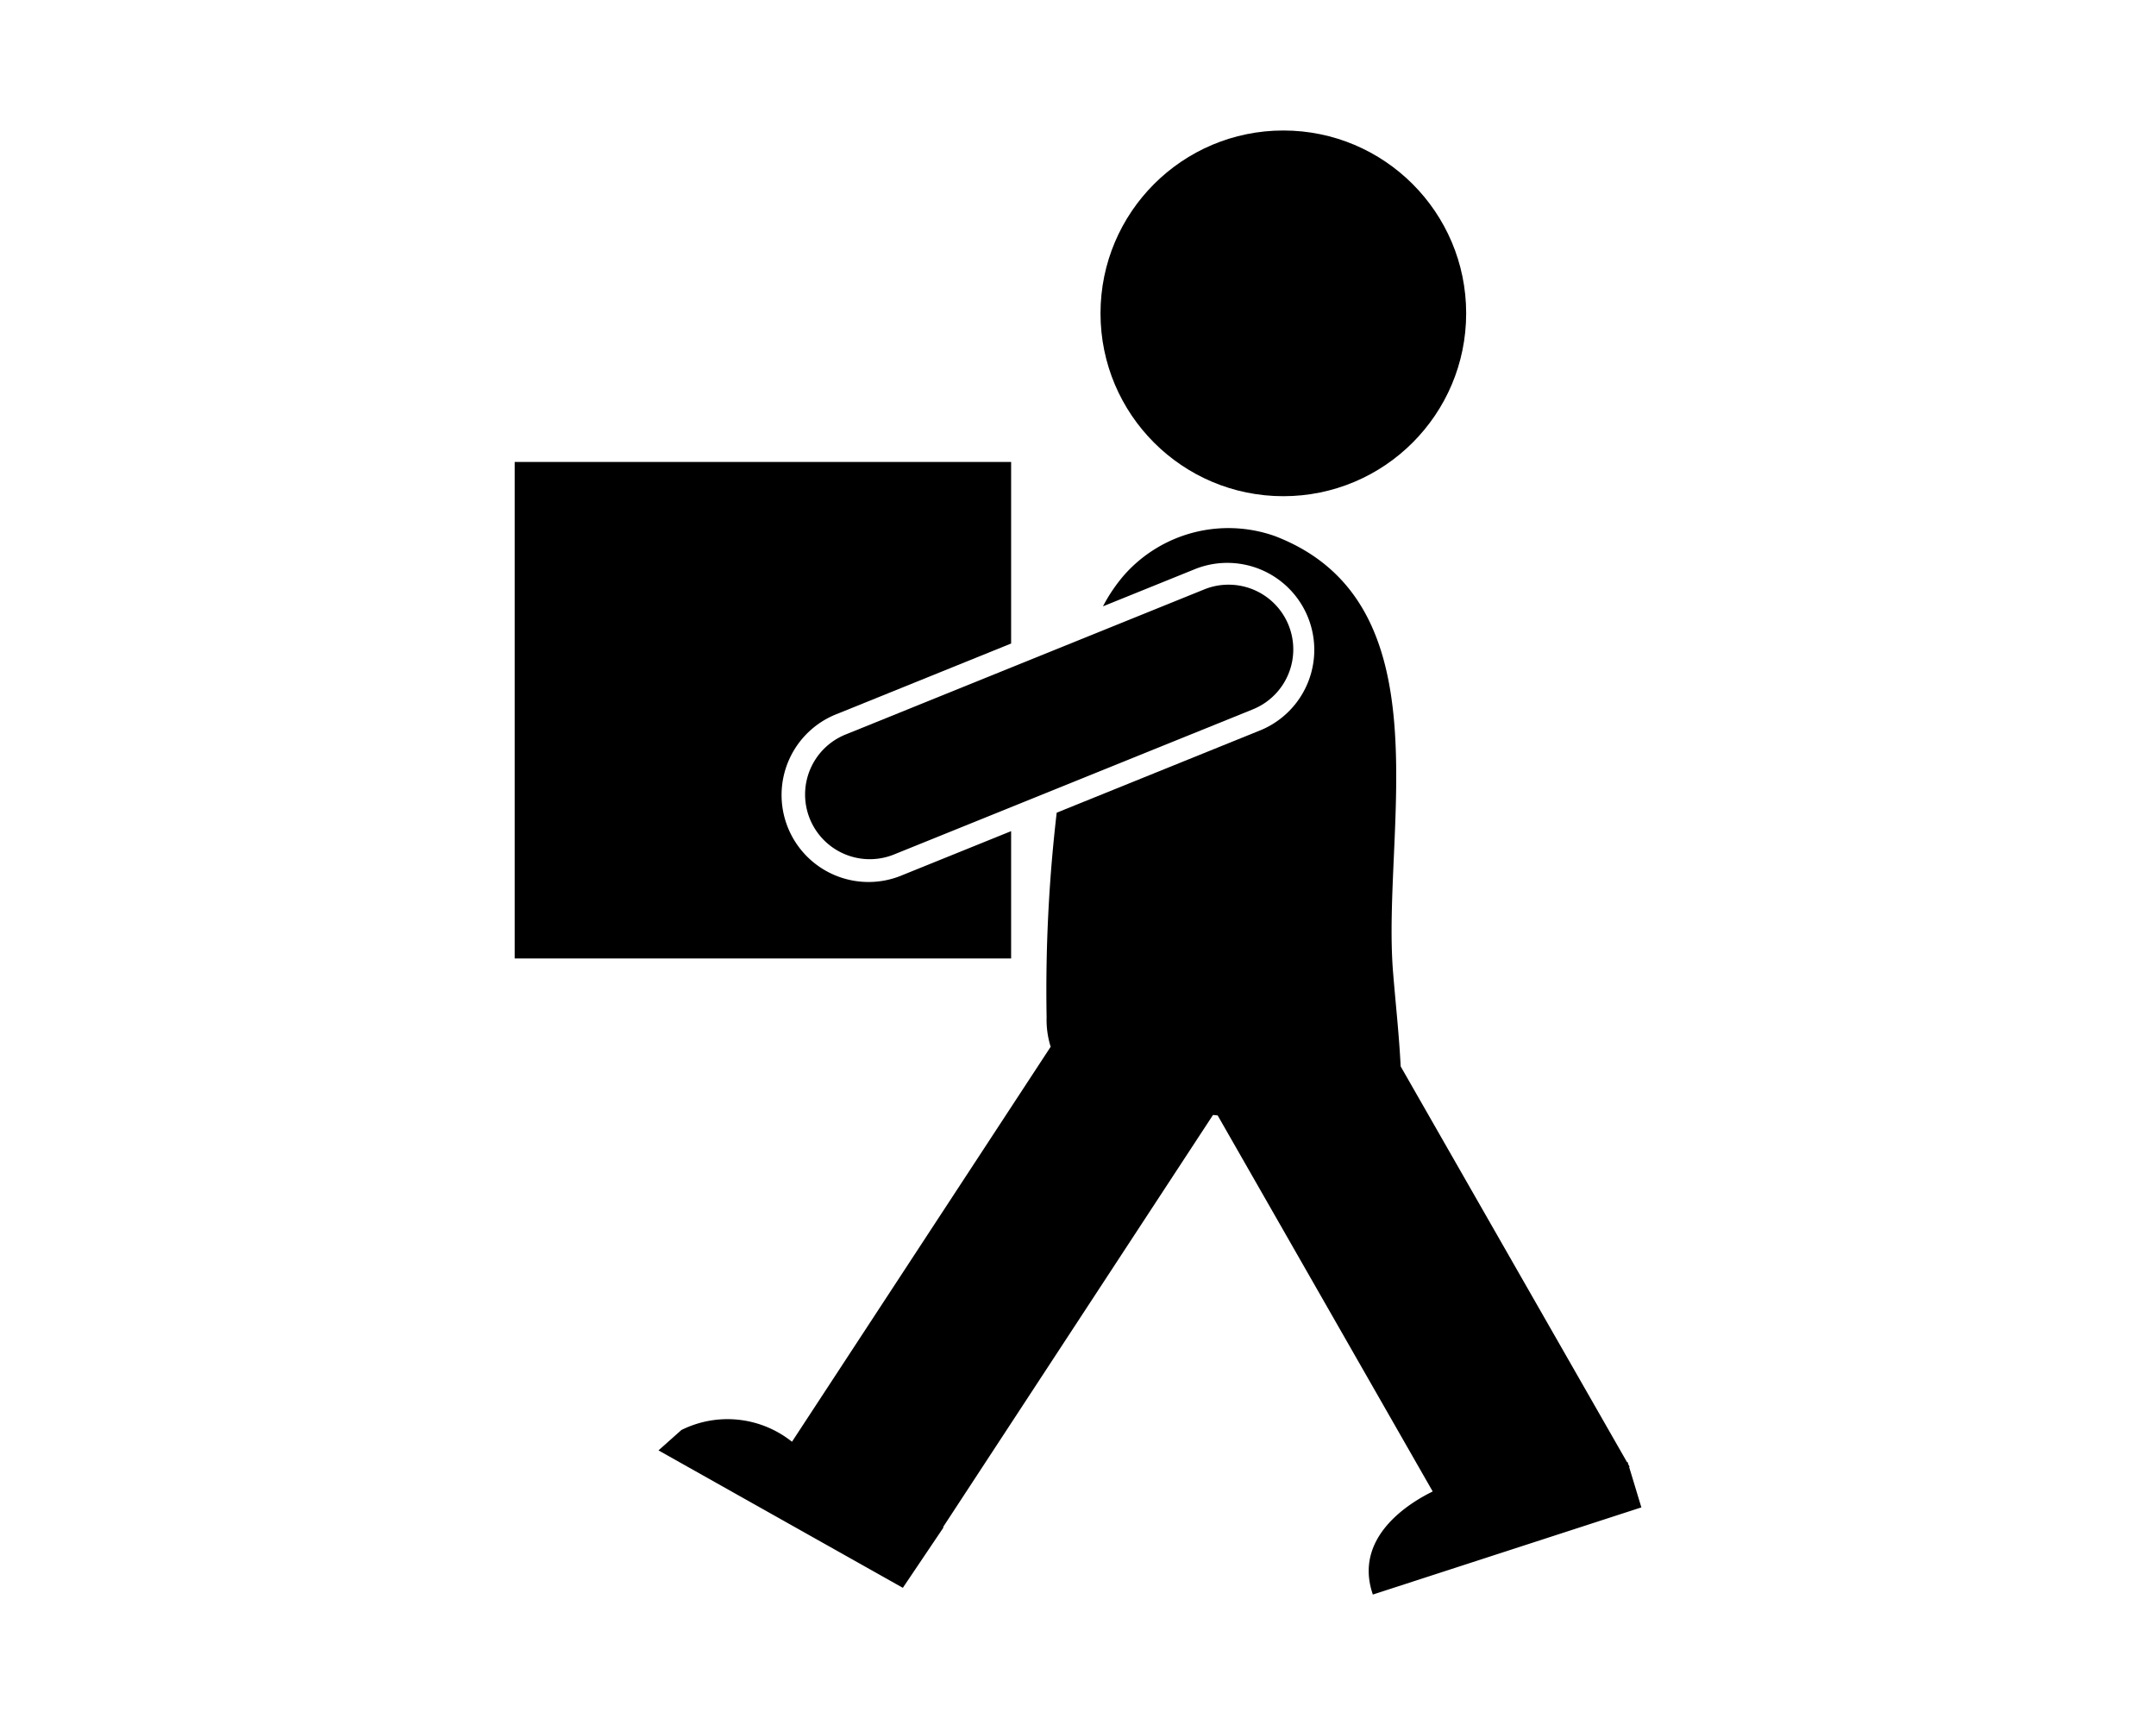 <svg id="レイヤー_1" data-name="レイヤー 1" xmlns="http://www.w3.org/2000/svg" viewBox="0 0 50 40"><title>アートボード 3 のコピー 3</title><path d="M23.449,19.273l-2.512,1.016a2.017,2.017,0,1,1-1.512-3.739L23.449,14.922v-4.21H11.936V22.225H23.449Z"/><circle cx="29.762" cy="7.266" r="4.24"/><path d="M37.781,34.016l.011-.006-.028-.048-.017-.058-.014.002L32.483,24.728c-.036-.727-.117-1.453-.176-2.179-.27-3.308,1.266-8.571-2.732-10.115a3.229,3.229,0,0,0-3.497.892,3.782,3.782,0,0,0-.499.734l2.156-.872a2.017,2.017,0,0,1,1.513,3.739l-4.742,1.918a35.543,35.543,0,0,0-.234,4.745,2.098,2.098,0,0,0,.094.683l-5.999,9.159a2.396,2.396,0,0,0-2.565-.272l-.531.472,5.667,3.187.944-1.402L21.87,35.412l6.261-9.558.108.011,4.987,8.72c-.522.254-1.851,1.05-1.388,2.39l6.227-2.021Z"/><path d="M19.618,17.029a1.5,1.5,0,1,0,1.125,2.781L23.449,18.716l1.12-.453,4.485-1.814A1.5,1.5,0,0,0,28.49,13.558a1.486,1.486,0,0,0-.561.109l-2.648,1.071-1.832.741Z"/></svg>